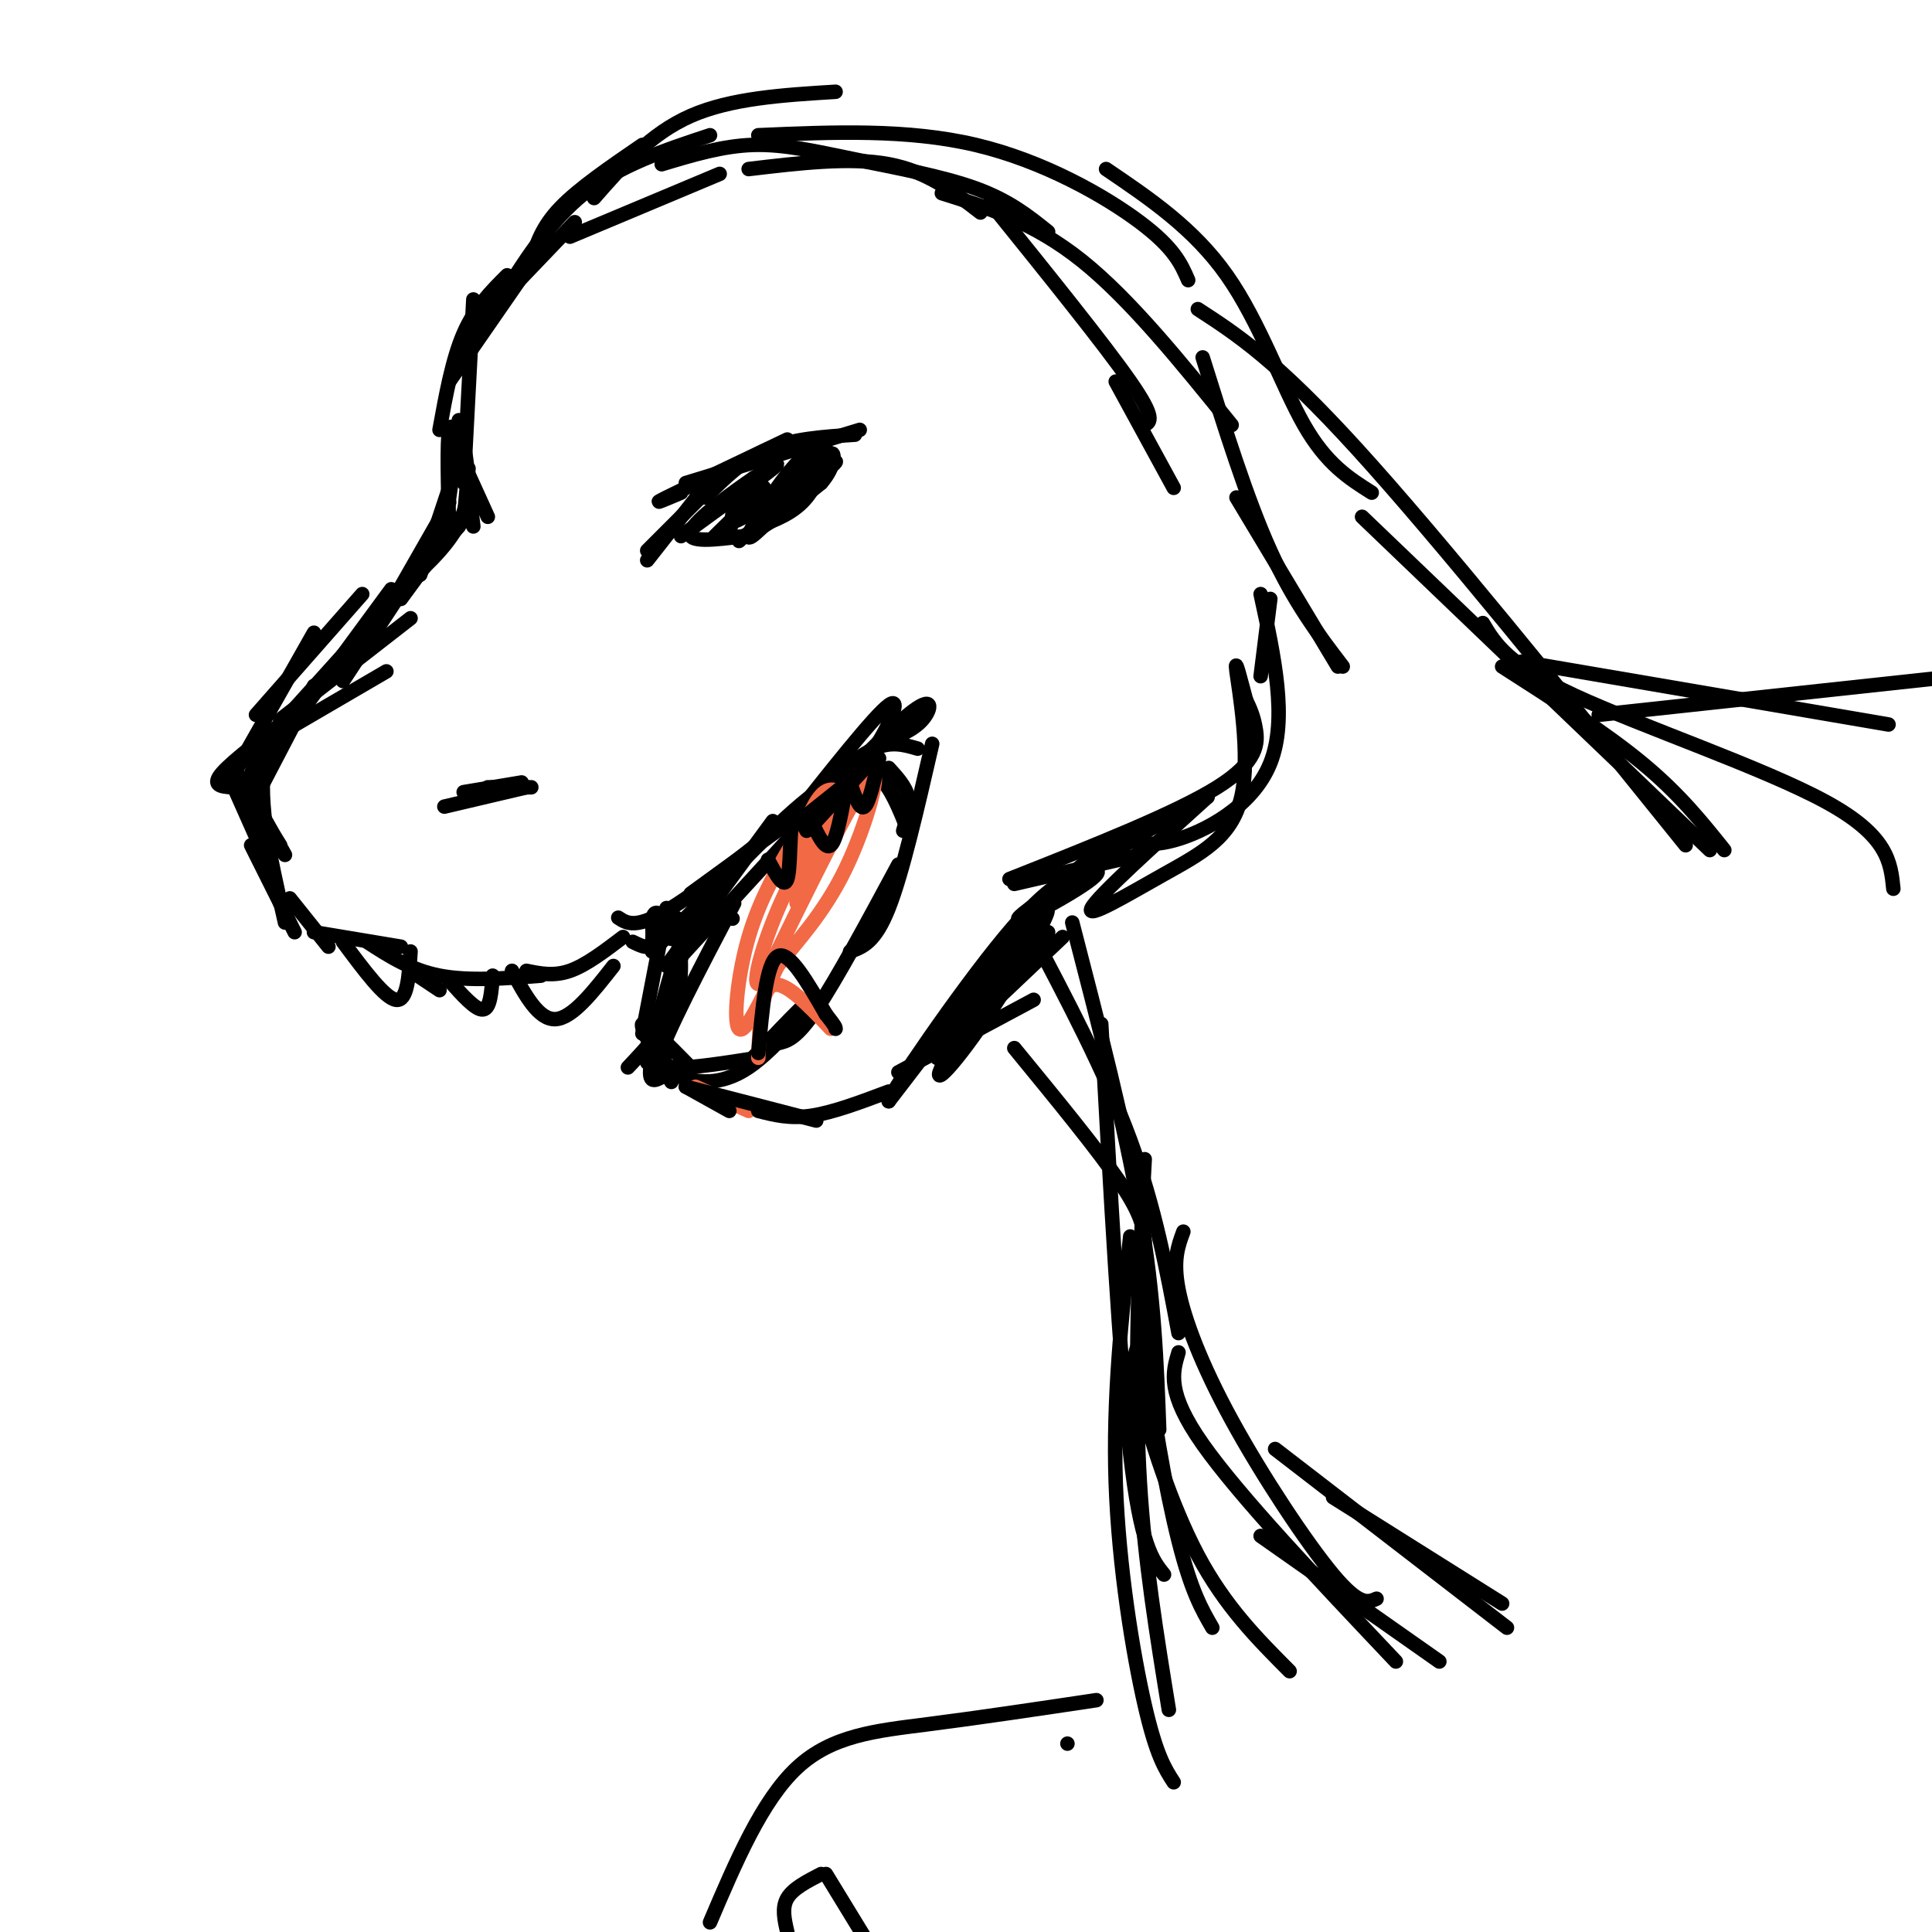 <svg viewBox='0 0 400 400' version='1.1' xmlns='http://www.w3.org/2000/svg' xmlns:xlink='http://www.w3.org/1999/xlink'><g fill='none' stroke='rgb(0,0,0)' stroke-width='3' stroke-linecap='round' stroke-linejoin='round'><path d='M75,123c0.000,0.000 -22.000,25.000 -22,25'/><path d='M65,131c0.000,0.000 -17.000,30.000 -17,30'/><path d='M48,162c0.000,0.000 8.000,18.000 8,18'/><path d='M53,169c0.000,0.000 1.000,8.000 1,8'/><path d='M51,165c0.000,0.000 7.000,22.000 7,22'/><path d='M52,175c0.000,0.000 9.000,18.000 9,18'/><path d='M59,191c-1.600,-7.000 -3.200,-14.000 -4,-20c-0.800,-6.000 -0.800,-11.000 0,-14c0.800,-3.000 2.400,-4.000 4,-5'/><path d='M53,165c0.000,0.000 12.000,-23.000 12,-23'/><path d='M56,156c0.000,0.000 25.000,-34.000 25,-34'/><path d='M58,150c0.000,0.000 37.000,-41.000 37,-41'/><path d='M81,125c0.000,0.000 12.000,-21.000 12,-21'/><path d='M87,119c0.000,0.000 7.000,-21.000 7,-21'/><path d='M93,110c-0.250,-9.333 -0.500,-18.667 0,-21c0.500,-2.333 1.750,2.333 3,7'/><path d='M96,96c0.833,3.333 1.417,8.167 2,13'/><path d='M141,102c-3.333,1.417 -6.667,2.833 -3,1c3.667,-1.833 14.333,-6.917 25,-12'/><path d='M142,100c0.000,0.000 36.000,-11.000 36,-11'/><path d='M177,90c-6.417,0.417 -12.833,0.833 -18,3c-5.167,2.167 -9.083,6.083 -13,10'/><path d='M148,100c0.000,0.000 -14.000,14.000 -14,14'/><path d='M145,102c0.000,0.000 -11.000,14.000 -11,14'/><path d='M141,111c8.250,-6.000 16.500,-12.000 19,-14c2.500,-2.000 -0.750,0.000 -4,2'/><path d='M156,99c-4.000,2.711 -12.000,8.489 -13,11c-1.000,2.511 5.000,1.756 11,1'/><path d='M154,111c4.500,-1.667 10.250,-6.333 16,-11'/><path d='M170,100c3.107,-3.524 2.875,-6.833 2,-6c-0.875,0.833 -2.393,5.810 -5,9c-2.607,3.190 -6.304,4.595 -10,6'/><path d='M157,109c-2.333,1.500 -3.167,2.250 -4,3'/><path d='M152,104c0.000,0.000 -1.000,7.000 -1,7'/><path d='M96,164c0.000,0.000 12.000,-2.000 12,-2'/><path d='M101,163c0.000,0.000 9.000,0.000 9,0'/><path d='M109,163c0.000,0.000 -17.000,4.000 -17,4'/><path d='M60,186c0.000,0.000 8.000,10.000 8,10'/><path d='M65,193c0.000,0.000 18.000,3.000 18,3'/><path d='M76,195c4.500,2.917 9.000,5.833 15,7c6.000,1.167 13.500,0.583 21,0'/><path d='M109,201c2.833,0.583 5.667,1.167 9,0c3.333,-1.167 7.167,-4.083 11,-7'/><path d='M106,201c2.750,5.083 5.500,10.167 9,10c3.500,-0.167 7.750,-5.583 12,-11'/><path d='M71,195c4.333,5.833 8.667,11.667 11,12c2.333,0.333 2.667,-4.833 3,-10'/><path d='M96,96c0.000,0.000 5.000,11.000 5,11'/><path d='M148,111c5.554,-5.423 11.107,-10.845 10,-10c-1.107,0.845 -8.875,7.958 -6,7c2.875,-0.958 16.393,-9.988 20,-12c3.607,-2.012 -2.696,2.994 -9,8'/><path d='M163,104c-3.621,3.572 -8.175,8.501 -8,7c0.175,-1.501 5.078,-9.433 9,-14c3.922,-4.567 6.864,-5.768 5,-3c-1.864,2.768 -8.532,9.505 -9,10c-0.468,0.495 5.266,-5.253 11,-11'/><path d='M95,89c0.000,0.000 -3.000,21.000 -3,21'/><path d='M97,97c0.000,0.000 -1.000,11.000 -1,11'/><path d='M93,79c0.000,0.000 18.000,-26.000 18,-26'/><path d='M97,69c0.000,0.000 22.000,-23.000 22,-23'/><path d='M118,49c0.000,0.000 31.000,-13.000 31,-13'/><path d='M155,35c10.500,-1.250 21.000,-2.500 29,-1c8.000,1.500 13.500,5.750 19,10'/><path d='M205,42c11.833,14.667 23.667,29.333 29,37c5.333,7.667 4.167,8.333 3,9'/><path d='M231,79c0.000,0.000 12.000,22.000 12,22'/><path d='M143,185c0.000,0.000 22.000,-16.000 22,-16'/><path d='M163,171c9.022,-11.422 18.044,-22.844 21,-25c2.956,-2.156 -0.156,4.956 -3,9c-2.844,4.044 -5.422,5.022 -8,6'/><path d='M173,161c0.133,-0.400 4.467,-4.400 8,-6c3.533,-1.600 6.267,-0.800 9,0'/><path d='M182,154c3.506,-1.357 7.012,-2.714 9,-5c1.988,-2.286 2.458,-5.500 -3,-1c-5.458,4.500 -16.845,16.714 -20,20c-3.155,3.286 1.923,-2.357 7,-8'/><path d='M175,160c-5.622,4.356 -23.178,19.244 -33,26c-9.822,6.756 -11.911,5.378 -14,4'/><path d='M174,161c2.833,-0.917 5.667,-1.833 8,0c2.333,1.833 4.167,6.417 6,11'/><path d='M184,159c1.750,1.917 3.500,3.833 4,6c0.500,2.167 -0.250,4.583 -1,7'/><path d='M193,154c-3.083,13.417 -6.167,26.833 -9,34c-2.833,7.167 -5.417,8.083 -8,9'/><path d='M186,179c-6.417,11.917 -12.833,23.833 -17,30c-4.167,6.167 -6.083,6.583 -8,7'/><path d='M138,188c0.000,0.000 -5.000,26.000 -5,26'/><path d='M140,190c0.833,5.917 1.667,11.833 0,17c-1.667,5.167 -5.833,9.583 -10,14'/><path d='M149,181c-2.250,2.250 -4.500,4.500 -7,11c-2.500,6.500 -5.250,17.250 -8,28'/><path d='M144,189c-3.917,12.167 -7.833,24.333 -9,30c-1.167,5.667 0.417,4.833 2,4'/><path d='M138,218c-0.583,1.417 -1.167,2.833 2,3c3.167,0.167 10.083,-0.917 17,-2'/><path d='M154,221c7.000,-7.423 14.000,-14.845 14,-14c0.000,0.845 -7.000,9.958 -13,14c-6.000,4.042 -11.000,3.012 -14,2c-3.000,-1.012 -4.000,-2.006 -5,-3'/><path d='M136,220c1.833,-6.000 8.917,-19.500 16,-33'/><path d='M138,200c0.000,0.000 22.000,-30.000 22,-30'/><path d='M147,187c-5.111,4.933 -10.222,9.867 -7,6c3.222,-3.867 14.778,-16.533 23,-24c8.222,-7.467 13.111,-9.733 18,-12'/><path d='M135,197c0.000,0.000 26.000,-26.000 26,-26'/><path d='M141,198c0.000,0.000 22.000,-24.000 22,-24'/></g>
<g fill='none' stroke='rgb(242,105,70)' stroke-width='3' stroke-linecap='round' stroke-linejoin='round'><path d='M165,173c-3.822,6.467 -7.644,12.933 -10,21c-2.356,8.067 -3.244,17.733 -2,19c1.244,1.267 4.622,-5.867 8,-13'/><path d='M161,200c3.845,-4.905 9.458,-10.667 14,-20c4.542,-9.333 8.012,-22.238 5,-19c-3.012,3.238 -12.506,22.619 -22,42'/><path d='M158,203c-3.279,3.803 -0.478,-7.688 5,-19c5.478,-11.312 13.633,-22.444 13,-19c-0.633,3.444 -10.055,21.466 -11,22c-0.945,0.534 6.587,-16.419 8,-21c1.413,-4.581 -3.294,3.209 -8,11'/><path d='M165,177c-0.578,-0.644 1.978,-7.756 4,-11c2.022,-3.244 3.511,-2.622 5,-2'/><path d='M144,225c0.000,0.000 11.000,5.000 11,5'/><path d='M157,219c0.250,-7.000 0.500,-14.000 3,-15c2.500,-1.000 7.250,4.000 12,9'/></g>
<g fill='none' stroke='rgb(0,0,0)' stroke-width='3' stroke-linecap='round' stroke-linejoin='round'><path d='M157,218c0.833,-9.333 1.667,-18.667 4,-20c2.333,-1.333 6.167,5.333 10,12'/><path d='M171,210c2.000,2.500 2.000,2.750 2,3'/><path d='M139,224c-3.333,-5.750 -6.667,-11.500 -6,-12c0.667,-0.500 5.333,4.250 10,9'/><path d='M85,201c0.000,0.000 6.000,4.000 6,4'/><path d='M93,203c2.750,3.083 5.500,6.167 7,6c1.500,-0.167 1.750,-3.583 2,-7'/><path d='M131,195c1.793,0.882 3.585,1.764 4,0c0.415,-1.764 -0.549,-6.174 1,-6c1.549,0.174 5.609,4.931 7,5c1.391,0.069 0.112,-4.552 1,-6c0.888,-1.448 3.944,0.276 7,2'/><path d='M151,190c1.167,0.333 0.583,0.167 0,0'/><path d='M159,178c1.644,3.067 3.289,6.133 4,4c0.711,-2.133 0.489,-9.467 1,-12c0.511,-2.533 1.756,-0.267 3,2'/><path d='M168,170c1.417,3.000 2.833,6.000 4,5c1.167,-1.000 2.083,-6.000 3,-11'/><path d='M175,164c0.500,-1.833 0.250,-0.917 0,0'/><path d='M176,162c1.000,2.917 2.000,5.833 3,5c1.000,-0.833 2.000,-5.417 3,-10'/><path d='M169,170c0.000,0.000 11.000,-12.000 11,-12'/><path d='M163,172c0.000,0.000 15.000,-12.000 15,-12'/><path d='M142,225c0.000,0.000 9.000,5.000 9,5'/><path d='M142,225c0.000,0.000 27.000,7.000 27,7'/><path d='M157,230c3.250,0.833 6.500,1.667 11,1c4.500,-0.667 10.250,-2.833 16,-5'/><path d='M91,89c1.333,-7.333 2.667,-14.667 5,-20c2.333,-5.333 5.667,-8.667 9,-12'/><path d='M98,62c0.000,0.000 -2.000,38.000 -2,38'/><path d='M95,87c1.417,6.667 2.833,13.333 1,19c-1.833,5.667 -6.917,10.333 -12,15'/><path d='M94,109c0.000,0.000 -11.000,15.000 -11,15'/><path d='M50,161c0.000,0.000 9.000,16.000 9,16'/><path d='M51,164c0.000,0.000 7.000,11.000 7,11'/><path d='M51,168c0.000,-3.583 0.000,-7.167 3,-12c3.000,-4.833 9.000,-10.917 15,-17'/><path d='M48,163c-2.167,-0.167 -4.333,-0.333 -2,-3c2.333,-2.667 9.167,-7.833 16,-13'/><path d='M56,153c0.000,0.000 24.000,-14.000 24,-14'/><path d='M58,149c0.000,0.000 27.000,-21.000 27,-21'/><path d='M71,141c0.000,0.000 21.000,-32.000 21,-32'/><path d='M133,30c-6.583,4.500 -13.167,9.000 -17,13c-3.833,4.000 -4.917,7.500 -6,11'/><path d='M103,63c5.333,-8.583 10.667,-17.167 18,-23c7.333,-5.833 16.667,-8.917 26,-12'/><path d='M137,34c6.310,-1.905 12.619,-3.810 19,-4c6.381,-0.190 12.833,1.333 21,3c8.167,1.667 18.048,3.476 25,6c6.952,2.524 10.976,5.762 15,9'/><path d='M195,40c9.500,3.000 19.000,6.000 29,14c10.000,8.000 20.500,21.000 31,34'/><path d='M249,74c4.583,14.667 9.167,29.333 14,40c4.833,10.667 9.917,17.333 15,24'/><path d='M256,103c0.000,0.000 21.000,35.000 21,35'/><path d='M186,222c0.000,0.000 28.000,-15.000 28,-15'/><path d='M201,212c0.000,0.000 19.000,-18.000 19,-18'/><path d='M210,202c0.000,0.000 7.000,-9.000 7,-9'/><path d='M210,183c0.000,0.000 26.000,-6.000 26,-6'/><path d='M209,182c17.222,-6.822 34.444,-13.644 43,-19c8.556,-5.356 8.444,-9.244 8,-12c-0.444,-2.756 -1.222,-4.378 -2,-6'/><path d='M258,145c-0.998,-3.655 -2.494,-9.791 -2,-6c0.494,3.791 2.978,17.511 1,26c-1.978,8.489 -8.417,11.747 -16,16c-7.583,4.253 -16.309,9.501 -15,7c1.309,-2.501 12.655,-12.750 24,-23'/><path d='M250,165c-5.831,2.279 -32.408,19.477 -38,24c-5.592,4.523 9.802,-3.628 14,-7c4.198,-3.372 -2.801,-1.963 -10,5c-7.199,6.963 -14.600,19.482 -22,32'/><path d='M194,219c2.075,-2.893 18.263,-26.126 22,-30c3.737,-3.874 -4.978,11.611 -12,22c-7.022,10.389 -12.352,15.682 -8,8c4.352,-7.682 18.386,-28.338 18,-29c-0.386,-0.662 -15.193,18.669 -30,38'/><path d='M184,228c-0.133,-1.022 14.533,-22.578 24,-34c9.467,-11.422 13.733,-12.711 18,-14'/><path d='M213,193c-1.977,0.199 -3.954,0.398 -2,-2c1.954,-2.398 7.838,-7.394 12,-11c4.162,-3.606 6.600,-5.822 9,-6c2.400,-0.178 4.762,1.683 11,0c6.238,-1.683 16.354,-6.909 20,-16c3.646,-9.091 0.823,-22.045 -2,-35'/><path d='M261,140c0.000,0.000 2.000,-16.000 2,-16'/><path d='M123,41c5.833,-6.667 11.667,-13.333 20,-17c8.333,-3.667 19.167,-4.333 30,-5'/><path d='M157,28c15.444,-0.667 30.889,-1.333 45,2c14.111,3.333 26.889,10.667 34,16c7.111,5.333 8.556,8.667 10,12'/><path d='M229,35c9.089,6.156 18.178,12.311 25,22c6.822,9.689 11.378,22.911 16,31c4.622,8.089 9.311,11.044 14,14'/><path d='M248,64c8.083,5.250 16.167,10.500 33,29c16.833,18.500 42.417,50.250 68,82'/><path d='M282,107c0.000,0.000 72.000,69.000 72,69'/><path d='M311,138c10.667,6.833 21.333,13.667 29,20c7.667,6.333 12.333,12.167 17,18'/><path d='M307,129c2.556,4.289 5.111,8.578 19,15c13.889,6.422 39.111,14.978 52,22c12.889,7.022 13.444,12.511 14,18'/><path d='M315,137c0.000,0.000 76.000,13.000 76,13'/><path d='M331,148c0.000,0.000 74.000,-8.000 74,-8'/><path d='M210,217c8.750,10.667 17.500,21.333 22,28c4.500,6.667 4.750,9.333 5,12'/><path d='M213,192c7.917,15.000 15.833,30.000 21,44c5.167,14.000 7.583,27.000 10,40'/><path d='M222,191c5.500,21.250 11.000,42.500 14,60c3.000,17.500 3.500,31.250 4,45'/><path d='M228,212c1.917,35.000 3.833,70.000 6,89c2.167,19.000 4.583,22.000 7,25'/><path d='M236,256c-0.500,17.333 -1.000,34.667 0,51c1.000,16.333 3.500,31.667 6,47'/><path d='M234,256c-1.800,16.778 -3.600,33.556 -3,51c0.600,17.444 3.600,35.556 6,46c2.400,10.444 4.200,13.222 6,16'/><path d='M237,240c-0.622,11.356 -1.244,22.711 0,37c1.244,14.289 4.356,31.511 7,42c2.644,10.489 4.822,14.244 7,18'/><path d='M236,278c-0.911,1.511 -1.822,3.022 0,11c1.822,7.978 6.378,22.422 12,33c5.622,10.578 12.311,17.289 19,24'/><path d='M264,300c0.000,0.000 48.000,37.000 48,37'/><path d='M276,310c0.000,0.000 35.000,22.000 35,22'/><path d='M245,255c-1.095,2.940 -2.190,5.881 -1,12c1.190,6.119 4.667,15.417 11,27c6.333,11.583 15.524,25.452 21,32c5.476,6.548 7.238,5.774 9,5'/><path d='M244,280c-1.250,4.167 -2.500,8.333 5,19c7.500,10.667 23.750,27.833 40,45'/><path d='M261,318c0.000,0.000 37.000,26.000 37,26'/><path d='M221,361c0.000,0.000 0.000,0.000 0,0'/><path d='M227,352c-12.178,1.822 -24.356,3.644 -35,5c-10.644,1.356 -19.756,2.244 -27,9c-7.244,6.756 -12.622,19.378 -18,32'/><path d='M163,400c-0.583,-2.500 -1.167,-5.000 0,-7c1.167,-2.000 4.083,-3.500 7,-5'/><path d='M171,388c0.000,0.000 11.000,18.000 11,18'/></g>
</svg>